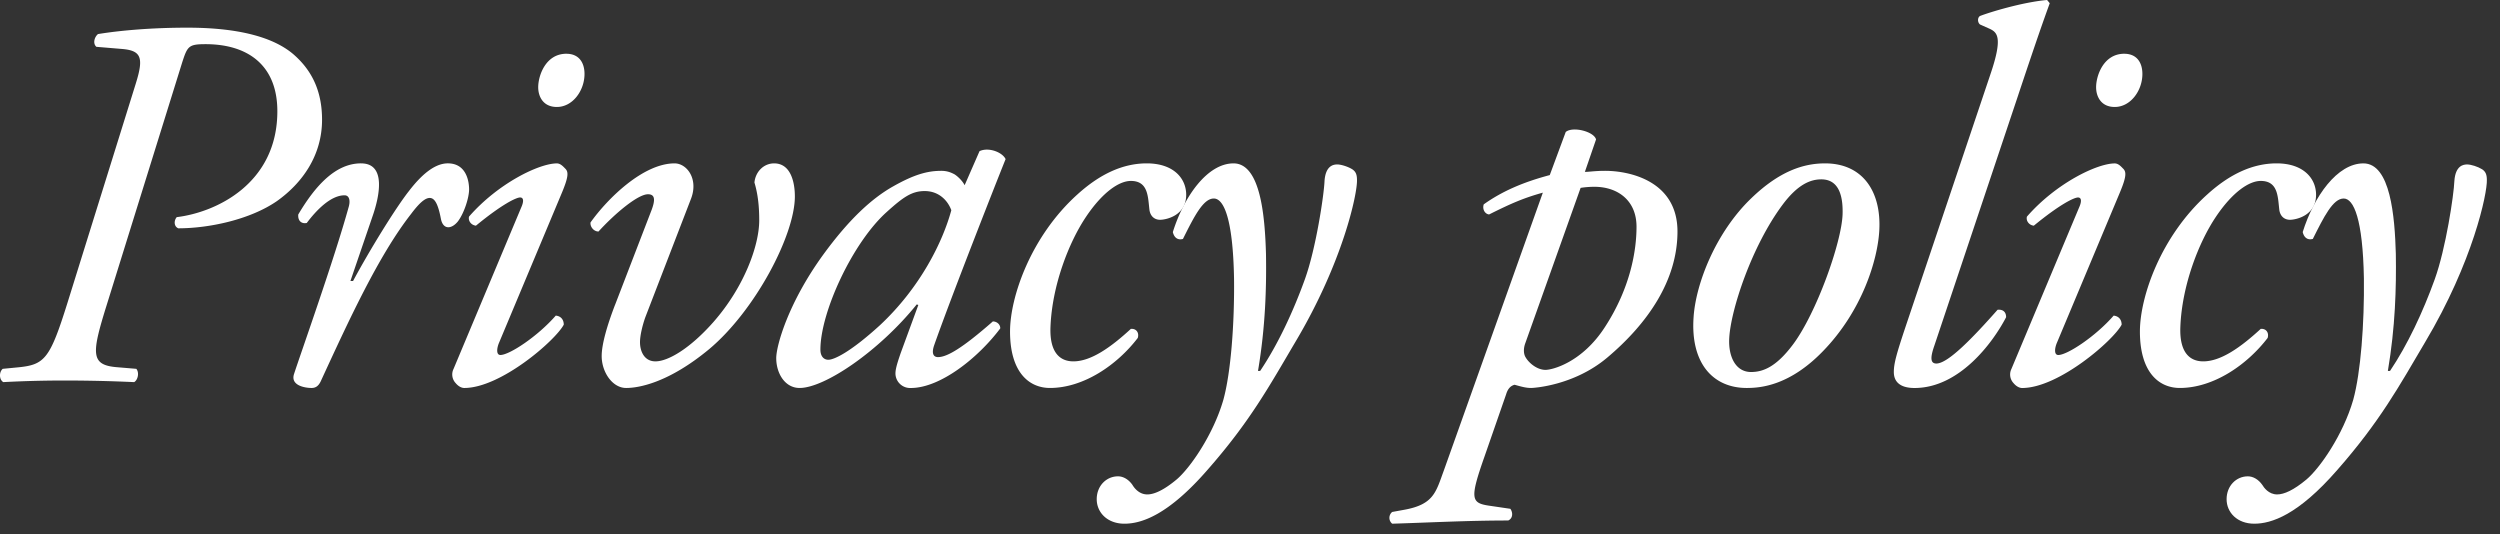<svg xmlns="http://www.w3.org/2000/svg" fill="none" viewBox="0 0 117 25"><rect x="0" y="0" width="117" height="25" fill="#333333" stroke="none"/><path fill="#fff" d="M110.606 7.646c1.27 0 1.47 2.491 1.519 4.235.025 1.594-.024 3.412-.373 5.48h.1c.821-1.221 1.544-2.766 2.092-4.285.523-1.444.896-3.96.921-4.608.05-.722.424-.772.598-.772s.498.1.697.224c.15.1.225.225.225.499.024.622-.648 3.835-2.89 7.596-1.22 2.067-2.117 3.711-4.109 5.978-1.843 2.117-3.089 2.516-3.886 2.516-.797 0-1.295-.524-1.295-1.146 0-.623.448-1.071.996-1.071.249 0 .498.15.673.398.075.125.299.449.697.449.324 0 .772-.2 1.37-.698.623-.523 1.719-2.092 2.192-3.736.349-1.27.523-3.561.498-5.679-.05-2.764-.473-3.736-.946-3.736-.499 0-.922.847-1.445 1.893-.274.075-.423-.1-.473-.323.523-1.67 1.619-3.214 2.839-3.214Z"/><path fill="#fff" d="M106.549 7.646c1.245 0 1.843.698 1.843 1.47 0 .996-.971 1.17-1.22 1.17s-.449-.149-.498-.448c-.075-.622-.05-1.37-.872-1.37-.548 0-1.32.523-2.092 1.67-.822 1.22-1.594 3.237-1.669 5.155-.05 1.245.473 1.619 1.071 1.619.822 0 1.743-.648 2.69-1.52.249-.024.398.175.324.424-.972 1.27-2.541 2.341-4.11 2.341-.971 0-1.868-.722-1.868-2.64 0-1.619.971-4.458 3.163-6.426 1.046-.946 2.117-1.445 3.238-1.445ZM94.137 17.26 97.3 9.715c.125-.274.125-.473-.05-.473-.174 0-.821.298-2.067 1.32-.224-.025-.373-.225-.323-.424 1.37-1.569 3.287-2.49 4.11-2.49.174 0 .298.149.398.249.15.149.15.373-.15 1.095l-2.964 7.074c-.1.25-.124.548.075.548.424 0 1.744-.872 2.59-1.843.25.025.374.2.374.423-.374.723-2.939 2.964-4.658 2.964-.124 0-.273-.075-.398-.224a.59.59 0 0 1-.1-.672Zm5.28-14.744c.573 0 .847.398.847.946 0 .772-.547 1.544-1.295 1.544-.647 0-.871-.498-.871-.921 0-.548.348-1.57 1.32-1.57Zm-4.958 1.917L90.523 16.19c-.199.573-.174.823.1.823.548 0 1.719-1.221 2.864-2.516.25-.025.399.1.399.349-.648 1.245-2.217 3.312-4.284 3.312-.747 0-.971-.349-.971-.747s.124-.847.548-2.117l3.96-11.781c.598-1.744.349-1.993-.025-2.167l-.449-.2c-.124-.099-.124-.323 0-.398C93.114.573 94.658.1 95.804 0l.124.15c-.323.896-.572 1.593-1.47 4.283Zm-9.048 3.213c1.769 0 2.64 1.32 2.54 3.139-.074 1.37-.796 3.76-2.64 5.654-1.544 1.594-2.889 1.718-3.561 1.718-1.594 0-2.64-1.17-2.49-3.312.099-1.545 1.02-3.96 2.714-5.58 1.295-1.245 2.416-1.619 3.437-1.619Zm-.174.748c-.498 0-1.096.224-1.818 1.195-1.445 1.943-2.416 4.907-2.49 6.227-.05.872.298 1.594 1.02 1.594.548 0 1.17-.224 1.968-1.295 1.096-1.47 2.266-4.757 2.316-6.077.025-.773-.124-1.644-.996-1.644ZM74.695 6.526l-.523 1.519c.2 0 .474-.05.947-.05 1.145 0 3.387.473 3.387 2.84 0 2.291-1.395 4.308-3.288 5.902-1.569 1.32-3.462 1.42-3.561 1.42-.224 0-.424-.05-.772-.15-.2.05-.324.2-.399.45l-1.021 2.938c-.673 1.918-.623 2.142.2 2.267l1.02.15c.125.173.125.447-.1.547-1.892 0-3.76.1-5.43.15a.353.353 0 0 1 0-.549l.549-.1c1.395-.248 1.494-.821 1.868-1.842l4.633-13.002c-.897.25-1.47.498-2.516 1.021-.2-.024-.324-.249-.25-.473.873-.622 1.869-1.046 3.09-1.37l.747-2.017c.323-.274 1.32-.025 1.42.349Zm-.722 2.266-2.59 7.273c-.1.274-.075.523.025.672.149.25.523.573.921.573.324 0 1.719-.348 2.79-2.017 1.195-1.843 1.47-3.587 1.47-4.683 0-1.245-.897-1.868-1.968-1.868a4.28 4.28 0 0 0-.648.05ZM57.728 7.646c1.27 0 1.47 2.491 1.52 4.235.025 1.594-.025 3.412-.374 5.48h.1c.822-1.221 1.544-2.766 2.092-4.285.523-1.444.897-3.96.922-4.608.05-.722.423-.772.597-.772.175 0 .498.1.698.224.15.1.224.225.224.499.025.622-.648 3.835-2.89 7.596-1.22 2.067-2.116 3.711-4.109 5.978-1.843 2.117-3.088 2.516-3.885 2.516-.797 0-1.296-.524-1.296-1.146 0-.623.449-1.071.997-1.071.249 0 .498.15.672.398.075.125.299.449.698.449.323 0 .772-.2 1.37-.698.622-.523 1.718-2.092 2.191-3.736.349-1.27.523-3.561.498-5.679-.05-2.764-.473-3.736-.946-3.736-.498 0-.922.847-1.445 1.893-.274.075-.423-.1-.473-.323.523-1.67 1.619-3.214 2.84-3.214Z"/><path fill="#fff" d="M53.671 7.646c1.246 0 1.843.698 1.843 1.47 0 .996-.97 1.17-1.22 1.17-.249 0-.448-.149-.498-.448-.075-.622-.05-1.37-.872-1.37-.548 0-1.32.523-2.092 1.67-.822 1.22-1.594 3.237-1.669 5.155-.05 1.245.473 1.619 1.071 1.619.822 0 1.744-.648 2.69-1.52.25-.024.399.175.324.424-.971 1.27-2.54 2.341-4.11 2.341-.971 0-1.868-.722-1.868-2.64 0-1.619.972-4.458 3.163-6.426 1.047-.946 2.117-1.445 3.238-1.445Zm-8.526 1.022.697-1.594c.424-.2 1.071.05 1.22.373-.373.922-2.54 6.426-3.337 8.693-.15.423-.025.573.174.573.424 0 1.146-.424 2.566-1.67.174 0 .348.125.348.325-1.046 1.394-2.814 2.79-4.184 2.79a.686.686 0 0 1-.722-.673c0-.175.05-.399.249-.972l.822-2.241-.075-.025c-1.768 2.192-4.309 3.91-5.48 3.91-.697 0-1.095-.697-1.095-1.395 0-.572.548-2.565 2.191-4.832 1.196-1.643 2.267-2.64 3.288-3.212.971-.548 1.594-.723 2.242-.723.274 0 .448.075.598.15.1.05.373.274.498.523Zm-1.868.274c-.598 0-.997.274-1.769.971-1.594 1.42-3.113 4.683-3.113 6.451 0 .299.15.473.373.473.25 0 .997-.324 2.416-1.619 1.893-1.768 2.94-3.91 3.338-5.38-.174-.473-.598-.896-1.245-.896Zm-14.494 5.33L30.5 9.813c.175-.473.15-.722-.174-.722-.473 0-1.544.897-2.316 1.744-.224 0-.399-.225-.374-.424.797-1.12 2.466-2.765 3.935-2.765.573 0 1.121.723.773 1.644l-2.142 5.555c-.125.348-.25.846-.25 1.17 0 .424.2.897.723.897.573 0 1.594-.573 2.715-1.843 1.444-1.644 2.142-3.587 2.142-4.758 0-.597-.05-1.195-.224-1.768.05-.523.448-.897.921-.897.797 0 .971.922.971 1.545 0 1.818-1.868 5.355-4.01 7.148-1.893 1.57-3.287 1.818-3.885 1.818-.648 0-1.146-.747-1.146-1.494 0-.548.25-1.42.623-2.391Zm-7.555 2.988 3.163-7.546c.125-.274.125-.473-.05-.473-.174 0-.822.298-2.067 1.32-.224-.025-.373-.225-.324-.424 1.37-1.569 3.288-2.49 4.11-2.49.174 0 .299.149.399.249.149.149.149.373-.15 1.095l-2.964 7.074c-.1.25-.124.548.075.548.423 0 1.743-.872 2.59-1.843.25.025.374.2.374.423-.374.723-2.94 2.964-4.658 2.964-.124 0-.274-.075-.398-.224a.59.59 0 0 1-.1-.672Zm5.28-14.744c.573 0 .847.398.847.946 0 .772-.548 1.544-1.295 1.544-.648 0-.872-.498-.872-.921 0-.548.349-1.57 1.32-1.57Zm-9.609 5.13c1.245 0 .797 1.694.573 2.367L16.4 13.15h.124c.747-1.395 1.968-3.387 2.615-4.21.573-.747 1.196-1.295 1.819-1.295.871 0 .996.847.996 1.22 0 .375-.224 1.097-.523 1.495-.3.374-.698.399-.797-.124-.125-.648-.274-.972-.523-.972-.224 0-.498.25-.872.748-1.52 1.942-2.914 4.981-4.234 7.845-.1.2-.224.3-.424.3-.274 0-.996-.1-.822-.648.324-.997 1.893-5.405 2.566-7.846.075-.274.025-.523-.2-.523-.647 0-1.32.697-1.768 1.295-.249.05-.423-.1-.398-.398.797-1.345 1.743-2.392 2.939-2.392ZM5.707 2.291l-1.196-.1c-.174-.149-.1-.448.075-.597 1.071-.174 2.54-.299 4.185-.299 2.465 0 4.034.473 4.931 1.22.996.847 1.37 1.894 1.37 3.09 0 1.668-.922 2.963-2.117 3.81-1.27.872-3.188 1.27-4.608 1.27-.2-.075-.224-.349-.075-.523 1.844-.224 4.708-1.57 4.708-4.956 0-2.167-1.395-3.139-3.363-3.139-.797 0-.846.1-1.096.872L5.01 14.222c-.723 2.316-.797 2.864.473 2.964l.896.075c.15.174.075.523-.1.622a71.324 71.324 0 0 0-3.262-.075 54.27 54.27 0 0 0-2.864.075c-.2-.124-.2-.473-.025-.622l.772-.075c1.195-.125 1.445-.424 2.242-2.964L6.355 3.91c.373-1.195.274-1.544-.648-1.619Z"/></svg>